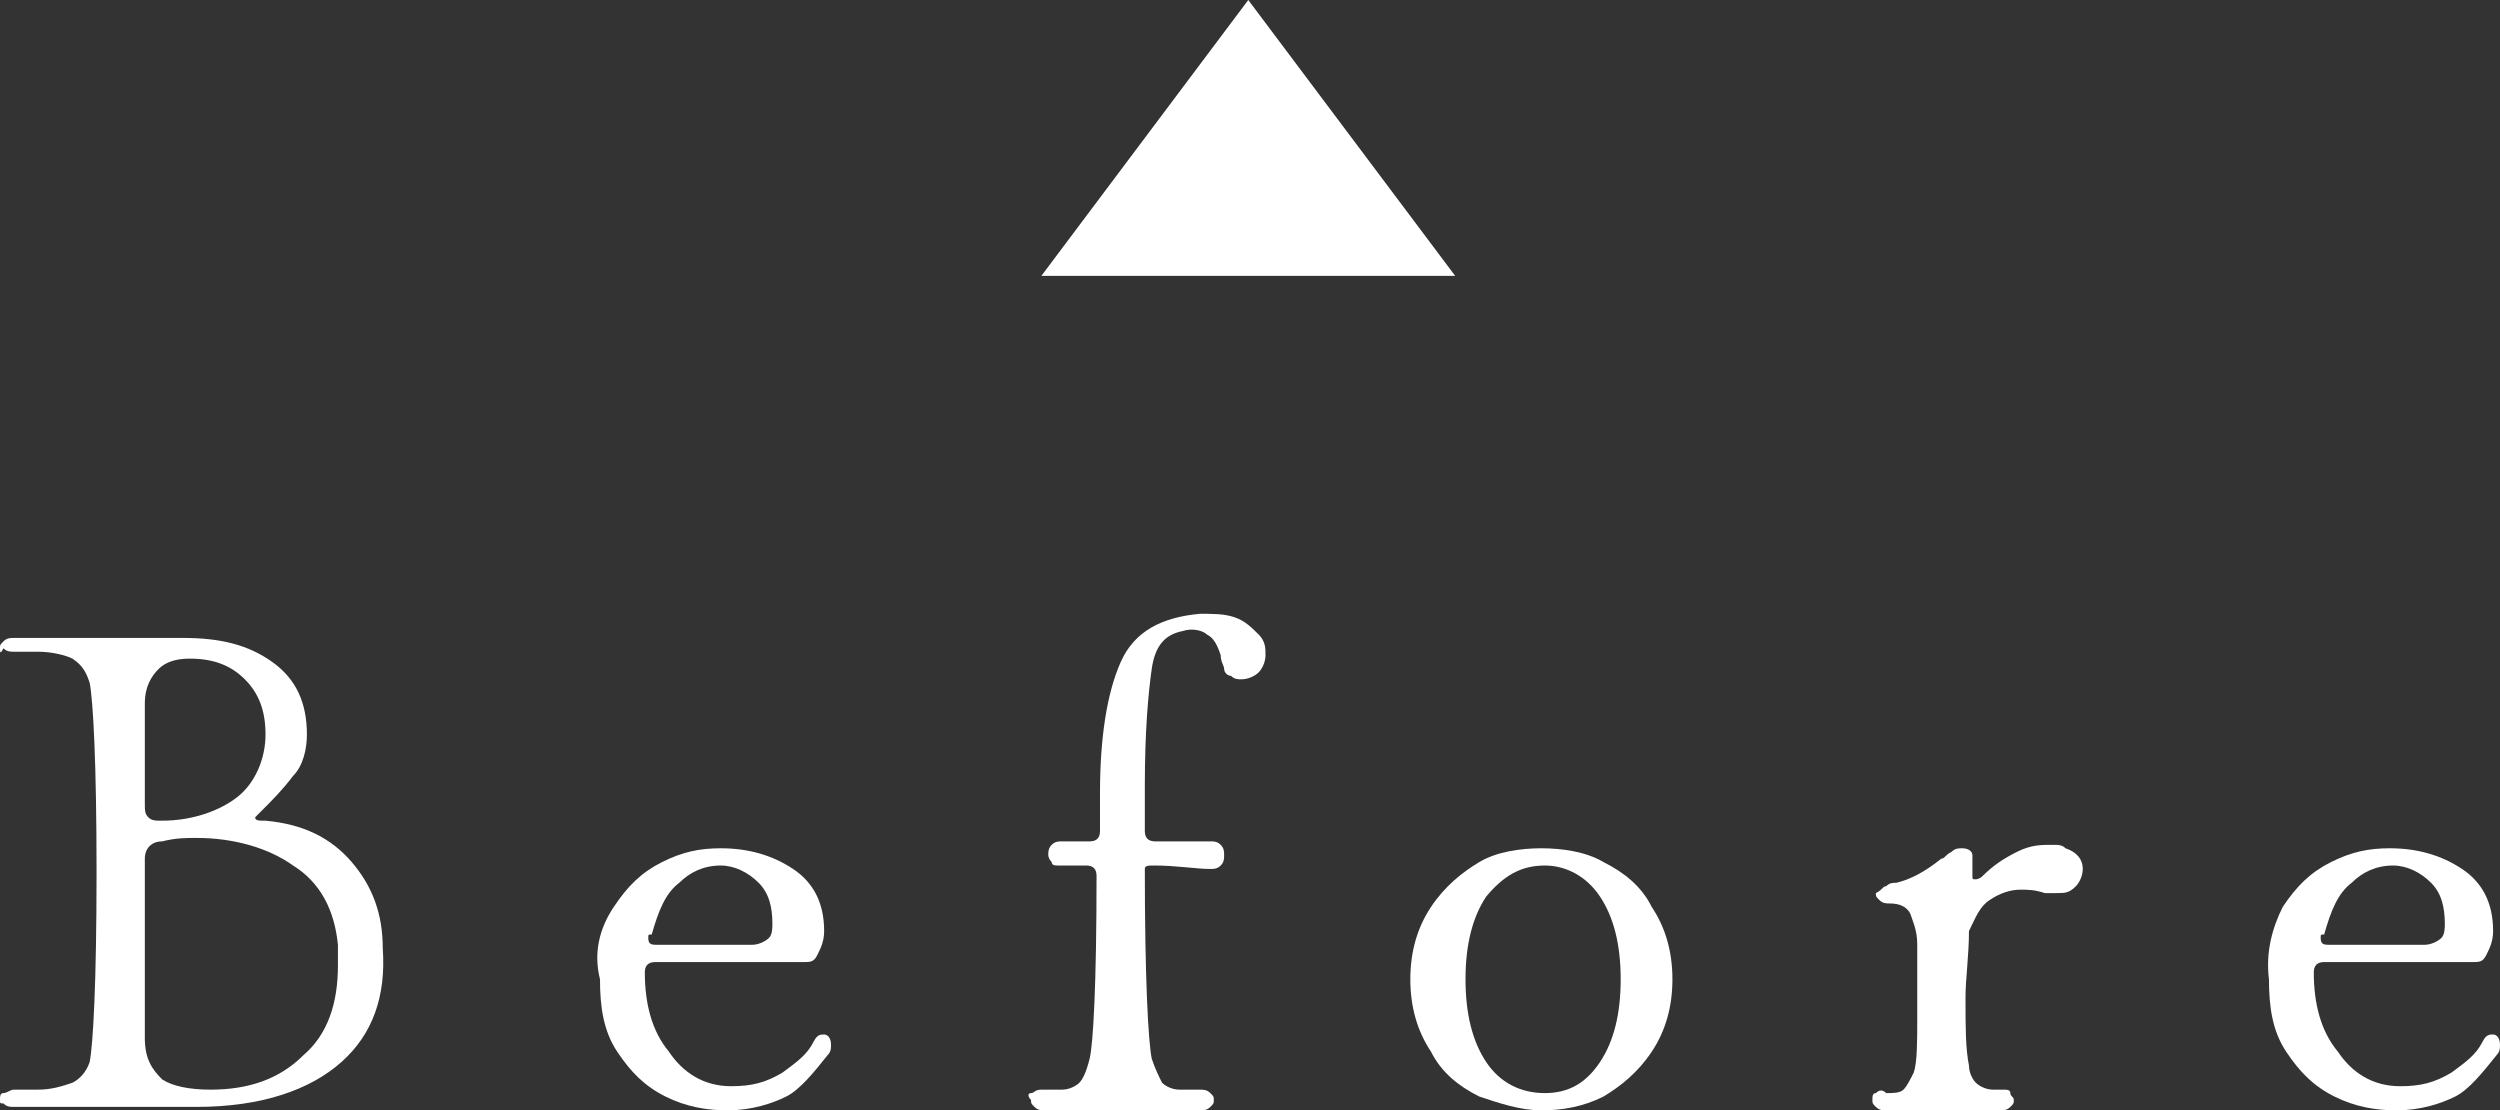 <?xml version="1.0" encoding="utf-8"?>
<!-- Generator: Adobe Illustrator 27.5.0, SVG Export Plug-In . SVG Version: 6.00 Build 0)  -->
<svg version="1.1" id="レイヤー_1" xmlns="http://www.w3.org/2000/svg" xmlns:xlink="http://www.w3.org/1999/xlink" x="0px"
	 y="0px" width="72.5px" height="32.2px" viewBox="0 0 72.5 32.2" style="enable-background:new 0 0 72.5 32.2;"
	 xml:space="preserve">
<rect x="0" y="0" width="72.5" height="32.2" fill="#333333" stroke="none"/>
<style type="text/css">
	.st0{fill:#FFFFFF;}
	.st1{fill:none;}
</style>
<g>
	<g>
		<path class="st0" d="M9.9,30.8c-0.9,0.8-2.3,1.3-4.2,1.3c-0.8,0-2.6,0-5.3,0c-0.1,0-0.2,0-0.3-0.1C0,32,0,32,0,31.9s0-0.2,0.1-0.2
			s0.2-0.1,0.3-0.1c0.3,0,0.6,0,0.7,0c0.4,0,0.7-0.1,1-0.2c0.2-0.1,0.4-0.3,0.5-0.6c0.1-0.5,0.2-2.3,0.2-5.5s-0.1-5-0.2-5.5
			c-0.1-0.3-0.2-0.5-0.5-0.7c-0.2-0.1-0.6-0.2-1-0.2c-0.1,0-0.4,0-0.7,0h0c-0.1,0-0.2,0-0.3-0.1C0,19,0,18.9,0,18.8s0-0.1,0.1-0.2
			s0.2-0.1,0.3-0.1h4.9c1.1,0,1.9,0.2,2.6,0.7s1,1.2,1,2.1c0,0.4-0.1,0.9-0.4,1.2c-0.3,0.4-0.6,0.7-0.9,1c-0.1,0.1-0.2,0.2-0.2,0.2
			c0,0.1,0.1,0.1,0.3,0.1c1.1,0.1,1.9,0.5,2.5,1.2s0.9,1.5,0.9,2.5C11.2,28.9,10.8,30,9.9,30.8z M4.2,23.3c0,0.2,0,0.3,0.1,0.4
			s0.2,0.1,0.4,0.1c0.9,0,1.7-0.3,2.2-0.7s0.8-1.1,0.8-1.8c0-0.7-0.2-1.2-0.6-1.6s-0.9-0.6-1.6-0.6c-0.4,0-0.7,0.1-0.9,0.3
			c-0.2,0.2-0.4,0.5-0.4,1V23.3z M8.8,30.6c0.7-0.6,1-1.5,1-2.6c0-0.1,0-0.3,0-0.6c-0.1-1-0.5-1.8-1.3-2.3c-0.7-0.5-1.7-0.8-2.8-0.8
			c-0.3,0-0.6,0-1,0.1c-0.3,0-0.5,0.2-0.5,0.5V29v1.1c0,0.6,0.2,0.9,0.5,1.2c0.3,0.2,0.8,0.3,1.4,0.3C7.2,31.6,8.1,31.3,8.8,30.6z"
			/>
		<path class="st0" d="M17.8,26.3c0.4-0.6,0.8-1,1.4-1.3s1.1-0.4,1.7-0.4c0.8,0,1.5,0.2,2.1,0.6s0.9,1,0.9,1.8
			c0,0.3-0.1,0.5-0.2,0.7s-0.2,0.2-0.4,0.2H19c-0.2,0-0.3,0.1-0.3,0.3c0,0.9,0.2,1.7,0.7,2.3c0.4,0.6,1,1,1.8,1c0.6,0,1-0.1,1.5-0.4
			c0.4-0.3,0.7-0.5,0.9-0.9c0.1-0.2,0.2-0.2,0.3-0.2c0.1,0,0.2,0.1,0.2,0.3c0,0.1,0,0.2-0.1,0.3c-0.4,0.5-0.8,1-1.2,1.2
			s-1,0.4-1.7,0.4c-0.6,0-1.2-0.1-1.8-0.4c-0.6-0.3-1-0.7-1.4-1.3c-0.4-0.6-0.5-1.3-0.5-2.1C17.2,27.6,17.4,26.9,17.8,26.3z
			 M18.8,27.2c0,0.2,0.1,0.2,0.3,0.2h2.7c0.2,0,0.4-0.1,0.5-0.2s0.1-0.3,0.1-0.4c0-0.5-0.1-0.9-0.4-1.2s-0.7-0.5-1.1-0.5
			c-0.5,0-0.9,0.2-1.2,0.5c-0.4,0.3-0.6,0.8-0.8,1.5C18.8,27.1,18.8,27.1,18.8,27.2z"/>
		<path class="st0" d="M29.9,31.7c0.1,0,0.1-0.1,0.3-0.1s0.2,0,0.3,0c0.1,0,0.2,0,0.3,0c0.2,0,0.4-0.1,0.5-0.2s0.2-0.3,0.3-0.7
			c0.1-0.4,0.2-2.1,0.2-5.3c0-0.2-0.1-0.3-0.3-0.3c-0.3,0-0.6,0-0.8,0l0,0c-0.1,0-0.2,0-0.2-0.1c-0.1-0.1-0.1-0.2-0.1-0.2
			c0-0.1,0-0.2,0.1-0.3s0.2-0.1,0.3-0.1h0.8c0.2,0,0.3-0.1,0.3-0.3V23c0-1.6,0.2-2.9,0.6-3.8s1.2-1.3,2.3-1.4c0.4,0,0.7,0,1,0.1
			s0.5,0.3,0.7,0.5s0.2,0.4,0.2,0.6s-0.1,0.4-0.2,0.5s-0.3,0.2-0.5,0.2c-0.1,0-0.2,0-0.3-0.1c-0.1,0-0.2-0.1-0.2-0.2
			s-0.1-0.2-0.1-0.4c-0.1-0.3-0.2-0.5-0.4-0.6c-0.1-0.1-0.4-0.2-0.7-0.1c-0.5,0.1-0.8,0.4-0.9,1.1c-0.1,0.7-0.2,1.8-0.2,3.4v1.3
			c0,0.2,0.1,0.3,0.3,0.3h1.1c0.1,0,0.3,0,0.5,0c0.1,0,0.2,0,0.3,0.1s0.1,0.2,0.1,0.3c0,0.1,0,0.2-0.1,0.3s-0.2,0.1-0.3,0.1
			c-0.4,0-1-0.1-1.6-0.1c-0.2,0-0.3,0-0.3,0.1c0,3.2,0.1,5,0.2,5.5c0.1,0.3,0.2,0.5,0.3,0.7c0.1,0.1,0.3,0.2,0.5,0.2
			c0.1,0,0.1,0,0.2,0c0.1,0,0.2,0,0.3,0h0.1c0.1,0,0.2,0,0.3,0.1s0.1,0.1,0.1,0.2s0,0.1-0.1,0.2s-0.2,0.1-0.3,0.1h-4.5
			c-0.1,0-0.2,0-0.3-0.1c-0.1-0.1-0.1-0.1-0.1-0.2C29.8,31.8,29.8,31.7,29.9,31.7z"/>
		<path class="st0" d="M42.9,31.8c-0.6-0.3-1.1-0.7-1.4-1.3c-0.4-0.6-0.6-1.3-0.6-2.1c0-0.8,0.2-1.5,0.6-2.1c0.4-0.6,0.9-1,1.4-1.3
			s1.2-0.4,1.8-0.4s1.3,0.1,1.8,0.4c0.6,0.3,1.1,0.7,1.4,1.3c0.4,0.6,0.6,1.3,0.6,2.1c0,0.8-0.2,1.5-0.6,2.1c-0.4,0.6-0.9,1-1.4,1.3
			c-0.6,0.3-1.2,0.4-1.8,0.4C44.1,32.2,43.5,32,42.9,31.8z M46.4,30.8c0.4-0.6,0.6-1.4,0.6-2.4s-0.2-1.8-0.6-2.4
			c-0.4-0.6-1-0.9-1.6-0.9c-0.7,0-1.2,0.3-1.7,0.9c-0.4,0.6-0.6,1.4-0.6,2.4s0.2,1.8,0.6,2.4c0.4,0.6,1,0.9,1.7,0.9
			C45.5,31.7,46,31.4,46.4,30.8z"/>
		<path class="st0" d="M54.7,25.7c0.1-0.1,0.2-0.1,0.3-0.1c0.4-0.1,0.8-0.3,1.3-0.7c0.1,0,0.1-0.1,0.3-0.2c0.1-0.1,0.2-0.1,0.3-0.1
			c0.2,0,0.3,0.1,0.3,0.2c0,0.2,0,0.4,0,0.6l0,0c0,0.1,0,0.1,0.1,0.1c0,0,0.1,0,0.2-0.1c0.3-0.3,0.6-0.5,1-0.7s0.7-0.2,1-0.2
			c0.2,0,0.3,0,0.4,0.1c0.3,0.1,0.5,0.3,0.5,0.6c0,0.2-0.1,0.4-0.2,0.5c-0.2,0.2-0.3,0.2-0.6,0.2c-0.1,0-0.2,0-0.3,0
			c-0.3-0.1-0.5-0.1-0.7-0.1c-0.3,0-0.6,0.1-0.9,0.3c-0.3,0.2-0.4,0.5-0.6,0.9c0,0.7-0.1,1.4-0.1,1.9c0,0.9,0,1.5,0.1,2
			c0,0.2,0.1,0.4,0.2,0.5c0.1,0.1,0.3,0.2,0.5,0.2c0.1,0,0.2,0,0.2,0h0.1c0.1,0,0.2,0,0.2,0.1s0.1,0.1,0.1,0.2s0,0.1-0.1,0.2
			s-0.2,0.1-0.3,0.1h-3.3c-0.1,0-0.2,0-0.3-0.1c-0.1-0.1-0.1-0.1-0.1-0.2s0-0.2,0.1-0.2c0.1-0.1,0.2-0.1,0.3,0c0.2,0,0.4,0,0.5-0.1
			s0.2-0.3,0.3-0.5c0.1-0.3,0.1-0.9,0.1-1.6v-2.1c0-0.4-0.1-0.6-0.2-0.9c-0.1-0.2-0.3-0.3-0.6-0.3c-0.1,0-0.2,0-0.3-0.1
			s-0.1-0.1-0.1-0.2C54.6,25.8,54.6,25.7,54.7,25.7z"/>
		<path class="st0" d="M66.2,26.3c0.4-0.6,0.8-1,1.4-1.3s1.1-0.4,1.7-0.4c0.8,0,1.5,0.2,2.1,0.6s0.9,1,0.9,1.8
			c0,0.3-0.1,0.5-0.2,0.7s-0.2,0.2-0.4,0.2h-4.3c-0.2,0-0.3,0.1-0.3,0.3c0,0.9,0.2,1.7,0.7,2.3c0.4,0.6,1,1,1.8,1
			c0.6,0,1-0.1,1.5-0.4c0.4-0.3,0.7-0.5,0.9-0.9c0.1-0.2,0.2-0.2,0.3-0.2c0.1,0,0.2,0.1,0.2,0.3c0,0.1,0,0.2-0.1,0.3
			c-0.4,0.5-0.8,1-1.2,1.2s-1,0.4-1.7,0.4c-0.6,0-1.2-0.1-1.8-0.4c-0.6-0.3-1-0.7-1.4-1.3c-0.4-0.6-0.5-1.3-0.5-2.1
			C65.7,27.6,65.9,26.9,66.2,26.3z M67.3,27.2c0,0.2,0.1,0.2,0.3,0.2h2.7c0.2,0,0.4-0.1,0.5-0.2s0.1-0.3,0.1-0.4
			c0-0.5-0.1-0.9-0.4-1.2s-0.7-0.5-1.1-0.5c-0.5,0-0.9,0.2-1.2,0.5c-0.4,0.3-0.6,0.8-0.8,1.5C67.3,27.1,67.3,27.1,67.3,27.2z"/>
	</g>
</g>
<polygon class="st0" points="42.2,8 36.2,0 30.2,8 "/>
<rect class="st1" width="72.5" height="32.2"/>
</svg>
